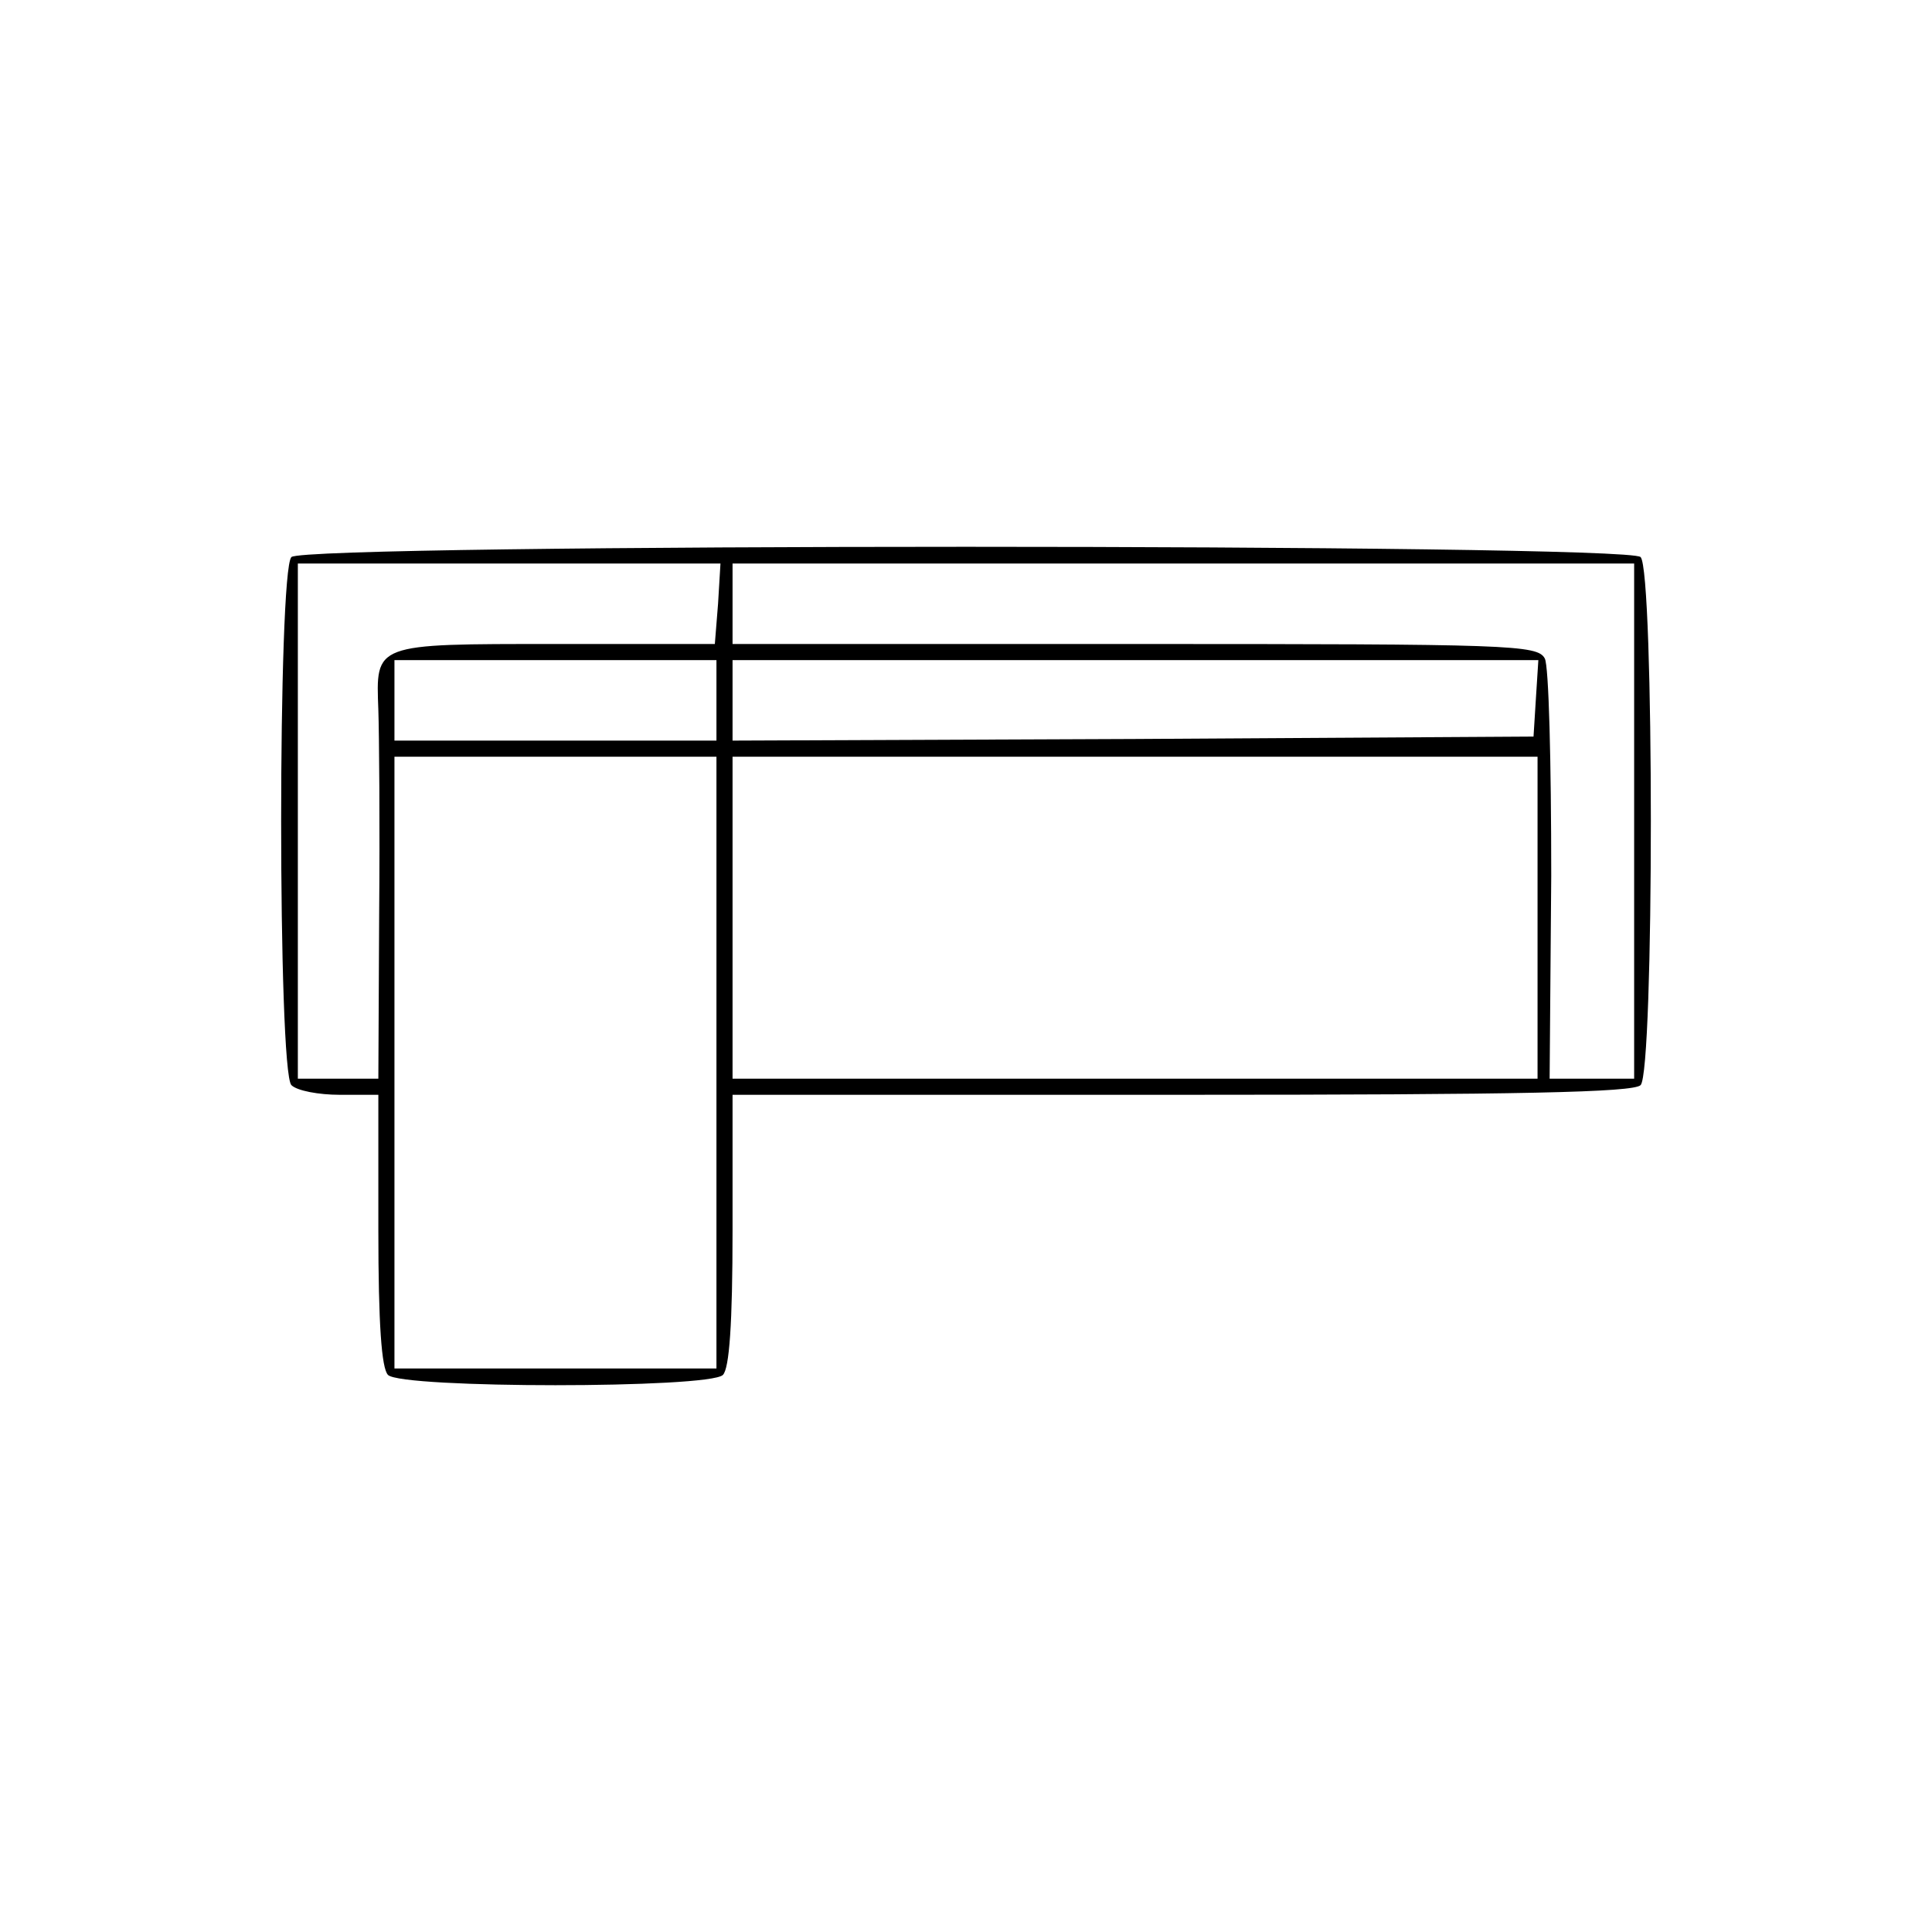 <?xml version="1.0" standalone="no"?>
<!DOCTYPE svg PUBLIC "-//W3C//DTD SVG 20010904//EN"
 "http://www.w3.org/TR/2001/REC-SVG-20010904/DTD/svg10.dtd">
<svg version="1.0" xmlns="http://www.w3.org/2000/svg"
 width="240pt" height="240pt" viewBox="0 0 240 240"
 preserveAspectRatio="xMidYMid meet">
<g transform="translate(0,240) scale(0.1,-0.1)"
fill="#000000" stroke="none">
<path d="M362 1708 c-17 -17 -17 -639 0 -656 7 -7 34 -12 60 -12 l48 0 0 -168
c0 -117 4 -172 12 -180 17 -17 399 -17 416 0 8 8 12 63 12 180 l0 168 558 0
c421 0 561 3 570 12 17 17 17 639 0 656 -17 17 -1659 17 -1676 0z m530 -58
l-4 -50 -198 0 c-227 0 -223 1 -220 -82 1 -29 2 -144 1 -255 l-1 -203 -50 0
-50 0 0 320 0 320 263 0 262 0 -3 -50z m1138 -270 l0 -320 -52 0 -53 0 2 252
c0 142 -3 261 -8 270 -9 17 -43 18 -509 18 l-500 0 0 50 0 50 560 0 560 0 0
-320z m-1140 150 l0 -50 -200 0 -200 0 0 50 0 50 200 0 200 0 0 -50z m1018 3
l-3 -48 -497 -3 -498 -2 0 50 0 50 501 0 500 0 -3 -47z m-1018 -453 l0 -380
-200 0 -200 0 0 380 0 380 200 0 200 0 0 -380z m1020 180 l0 -200 -500 0 -500
0 0 200 0 200 500 0 500 0 0 -200z"/>
</g>
</svg>
